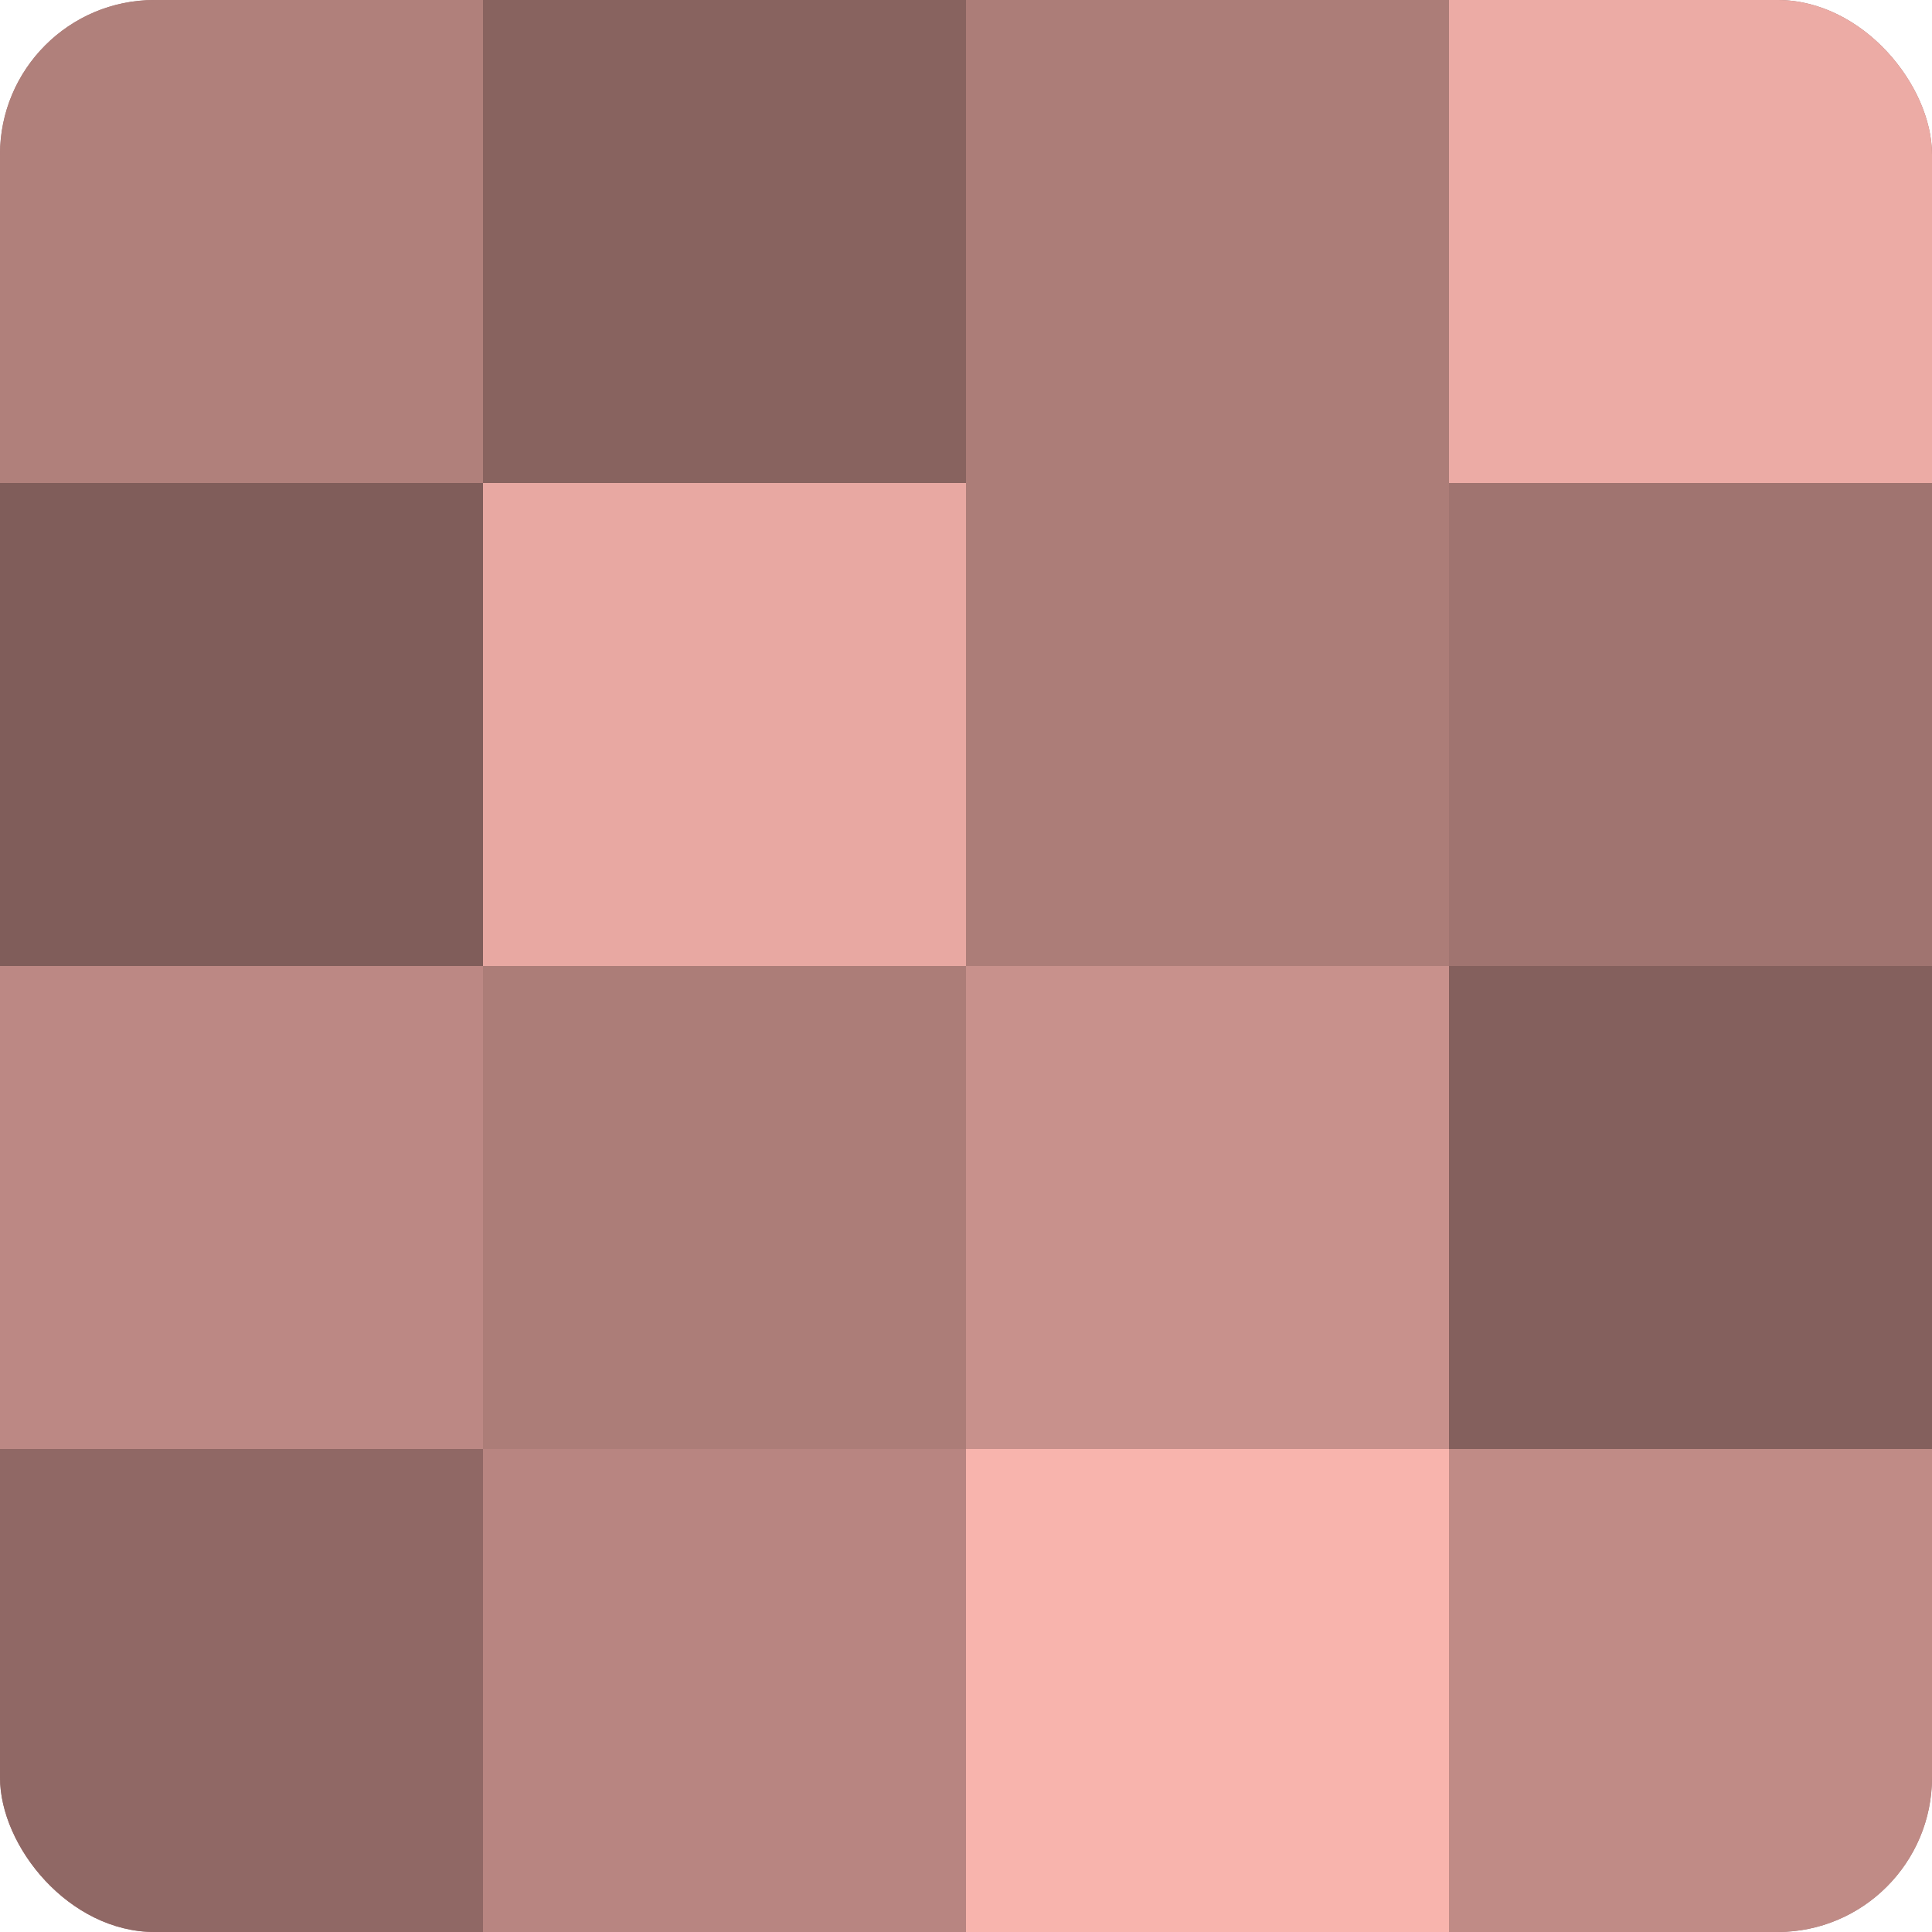 <?xml version="1.0" encoding="UTF-8"?>
<svg xmlns="http://www.w3.org/2000/svg" width="60" height="60" viewBox="0 0 100 100" preserveAspectRatio="xMidYMid meet"><defs><clipPath id="c" width="100" height="100"><rect width="100" height="100" rx="8" ry="8"/></clipPath></defs><g clip-path="url(#c)"><rect width="100" height="100" fill="#a07470"/><rect width="25" height="25" fill="#b0807b"/><rect y="25" width="25" height="25" fill="#805d5a"/><rect y="50" width="25" height="25" fill="#bc8884"/><rect y="75" width="25" height="25" fill="#906865"/><rect x="25" width="25" height="25" fill="#88635f"/><rect x="25" y="25" width="25" height="25" fill="#e8a8a2"/><rect x="25" y="50" width="25" height="25" fill="#ac7d78"/><rect x="25" y="75" width="25" height="25" fill="#b88581"/><rect x="50" width="25" height="25" fill="#ac7d78"/><rect x="50" y="25" width="25" height="25" fill="#ac7d78"/><rect x="50" y="50" width="25" height="25" fill="#c8918c"/><rect x="50" y="75" width="25" height="25" fill="#f8b4ad"/><rect x="75" width="25" height="25" fill="#ecaba5"/><rect x="75" y="25" width="25" height="25" fill="#a07470"/><rect x="75" y="50" width="25" height="25" fill="#84605d"/><rect x="75" y="75" width="25" height="25" fill="#c08b86"/></g></svg>
